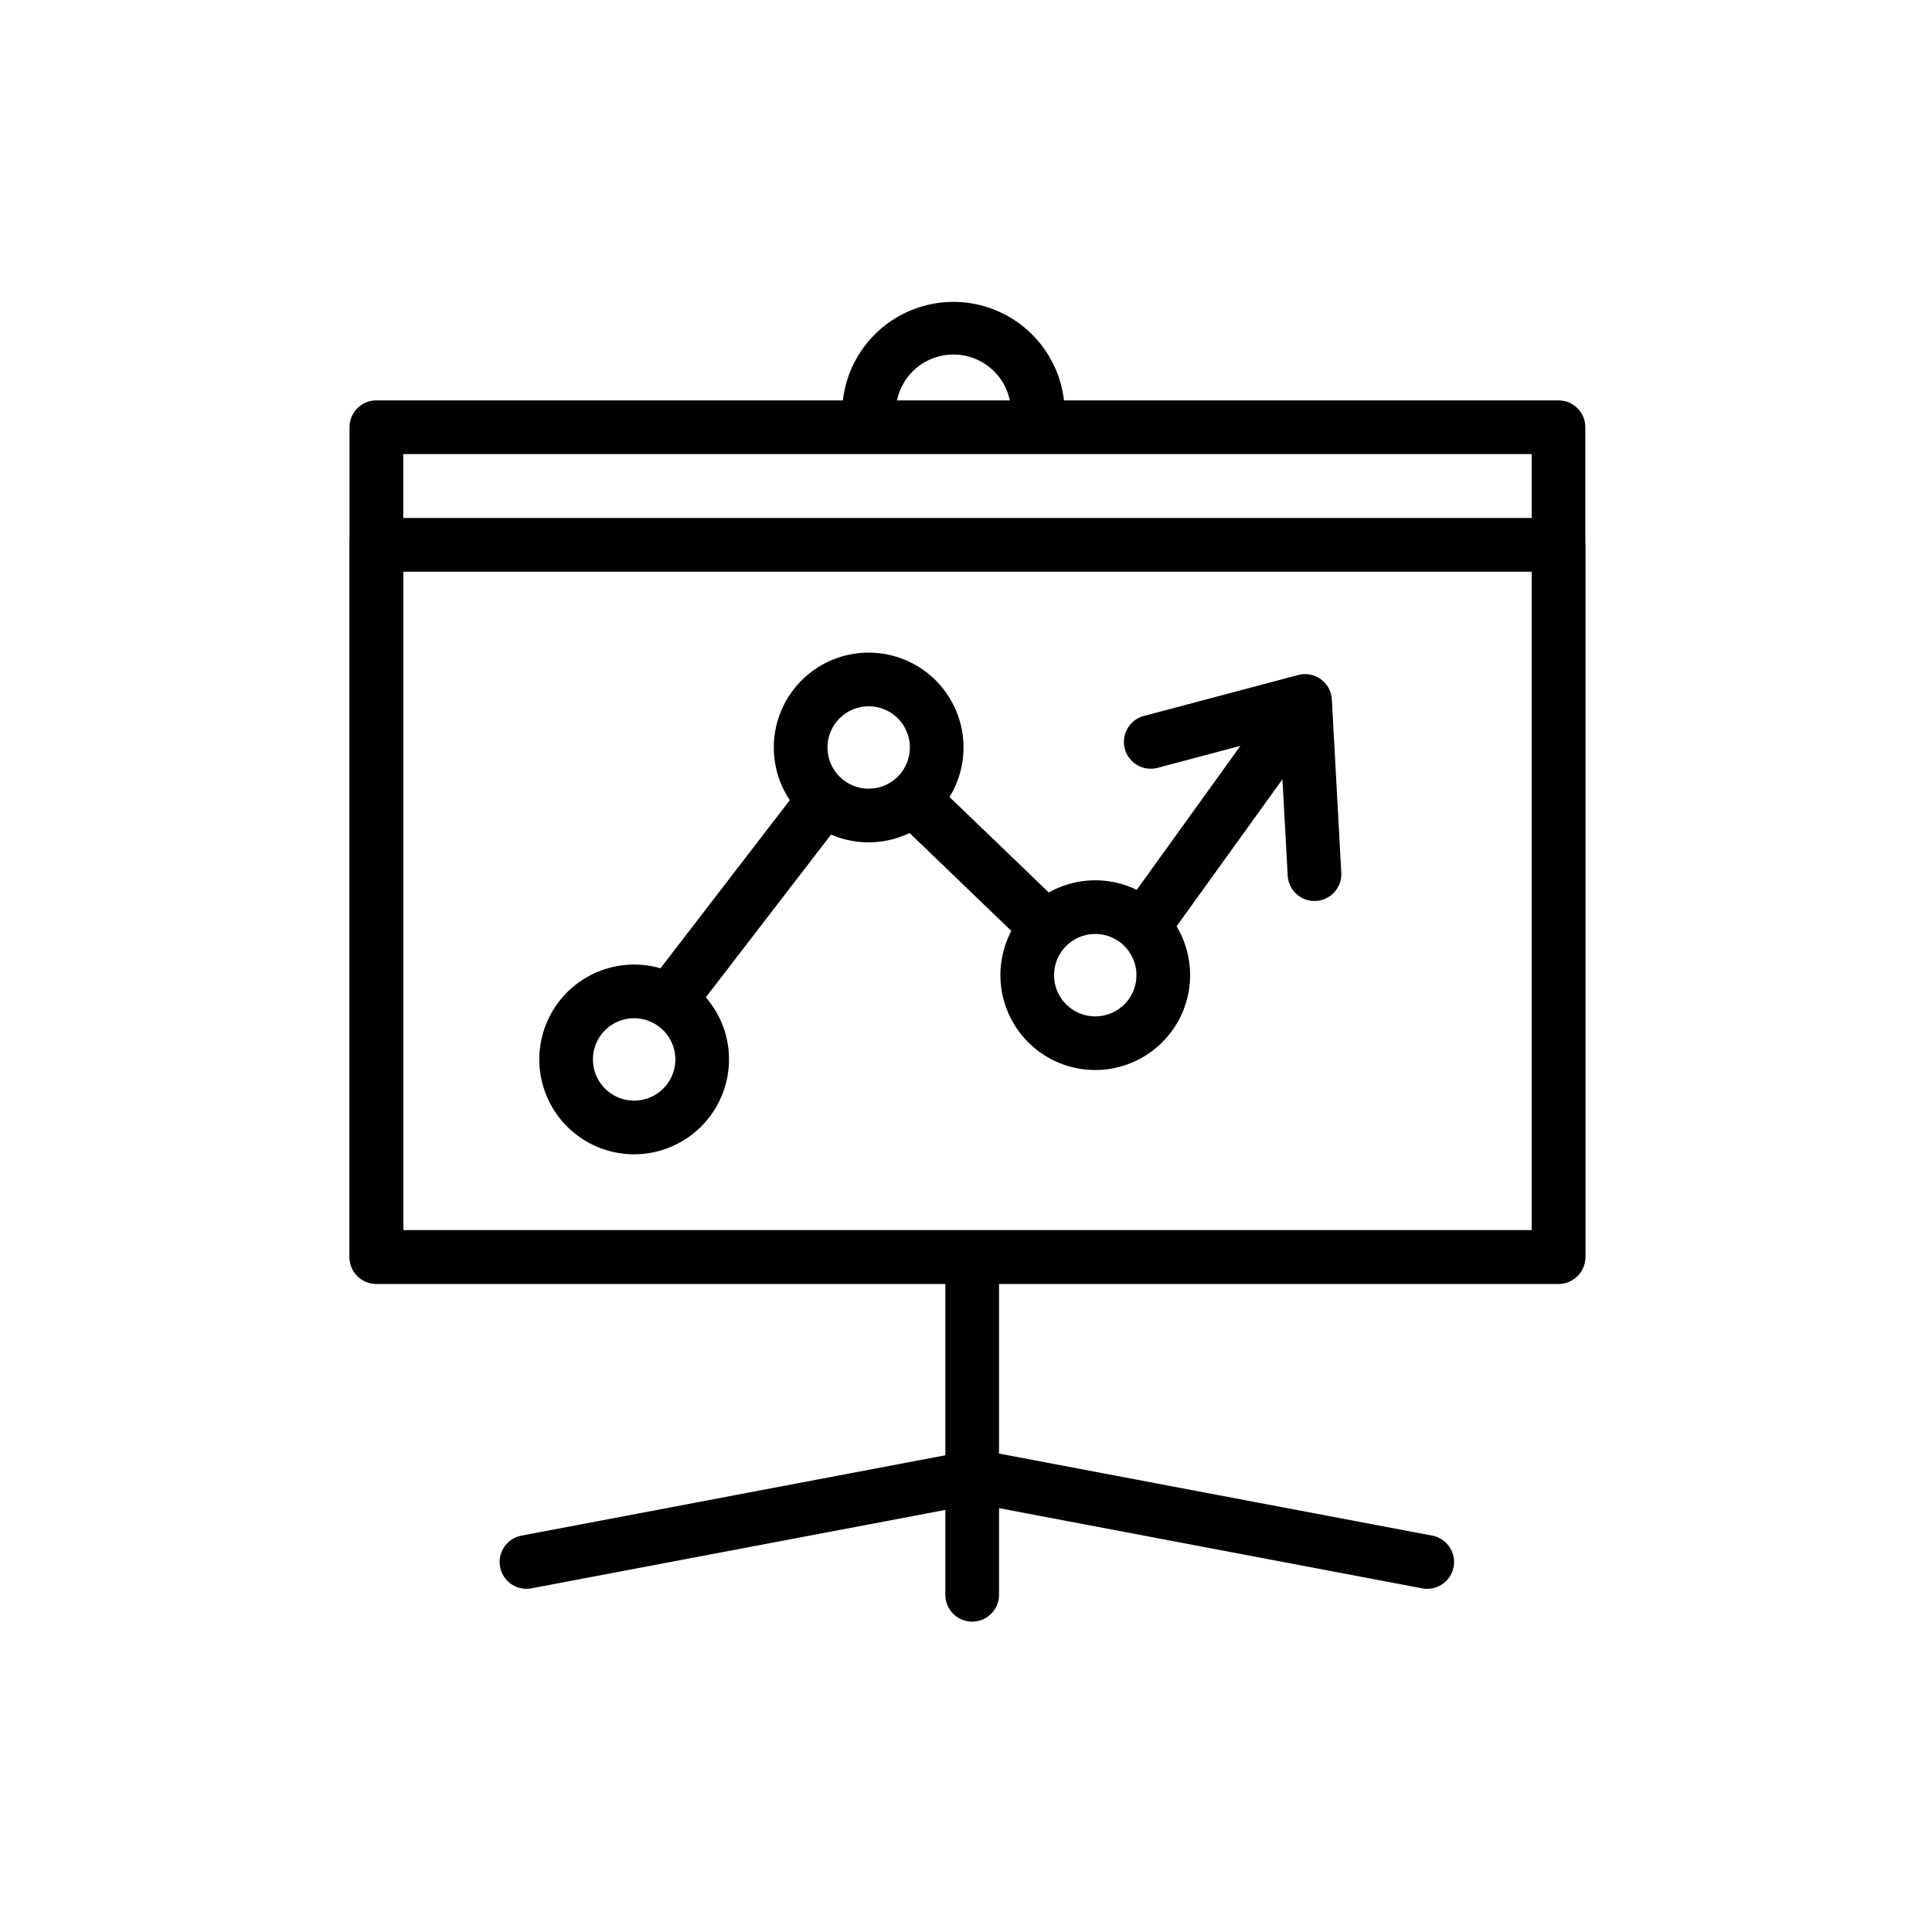 <svg xmlns="http://www.w3.org/2000/svg" width="105" height="105" viewBox="0 0 105 105">
  <g id="icon18" transform="translate(315 -1700)">
    <rect id="長方形_1617" data-name="長方形 1617" width="105" height="105" transform="translate(-315 1700)" fill="#fff" opacity="0"/>
    <g id="グループ_142" data-name="グループ 142" transform="translate(-296 1716.408)">
      <path id="パス_157" data-name="パス 157" d="M4064.55,322.865H4000.3a1.458,1.458,0,0,1-1.458-1.458v-45.1a1.458,1.458,0,0,1,1.458-1.458h64.246a1.458,1.458,0,0,1,1.458,1.458v45.1A1.458,1.458,0,0,1,4064.55,322.865Zm-62.788-2.916h61.33V277.766h-61.33Z" transform="translate(-3998.846 -269.496)"/>
      <path id="パス_158" data-name="パス 158" d="M4064.55,348.9H4000.3a1.458,1.458,0,0,1-1.458-1.458V308.737a1.458,1.458,0,0,1,1.458-1.458h64.246a1.458,1.458,0,0,1,1.458,1.458v38.709A1.458,1.458,0,0,1,4064.55,348.9Zm-62.788-2.916h61.33V310.2h-61.33Z" transform="translate(-3998.846 -295.536)"/>
      <path id="パス_159" data-name="パス 159" d="M4041.708,572.069a1.458,1.458,0,0,1-.27-2.891l24.219-4.589a1.458,1.458,0,0,1,.543,2.865l-24.219,4.589A1.477,1.477,0,0,1,4041.708,572.069Z" transform="translate(-4032.094 -502.129)"/>
      <path id="パス_160" data-name="パス 160" d="M4191.446,572.07a1.48,1.48,0,0,1-.273-.026l-24.22-4.589a1.458,1.458,0,0,1,.543-2.865l24.22,4.589a1.458,1.458,0,0,1-.27,2.891Z" transform="translate(-4132.879 -502.129)"/>
      <path id="パス_161" data-name="パス 161" d="M4164.638,526.059a1.459,1.459,0,0,1-1.458-1.458V506.5a1.458,1.458,0,0,1,2.917,0v18.1A1.458,1.458,0,0,1,4164.638,526.059Z" transform="translate(-4130.802 -454.335)"/>
      <path id="パス_162" data-name="パス 162" d="M4145.348,255.182a1.458,1.458,0,0,1-1.458-1.458,3.131,3.131,0,1,0-6.261,0,1.458,1.458,0,0,1-2.917,0,6.047,6.047,0,0,1,12.095,0A1.459,1.459,0,0,1,4145.348,255.182Z" transform="translate(-4107.943 -247.677)"/>
      <g id="グループ_141" data-name="グループ 141" transform="translate(10.309 19.061)">
        <path id="パス_163" data-name="パス 163" d="M4056.323,440.778a5.155,5.155,0,1,1,5.156-5.155A5.161,5.161,0,0,1,4056.323,440.778Zm0-7.394a2.239,2.239,0,1,0,2.239,2.239A2.241,2.241,0,0,0,4056.323,433.384Z" transform="translate(-4051.168 -413.514)"/>
        <path id="パス_164" data-name="パス 164" d="M4121.021,354.729a5.155,5.155,0,1,1,5.155-5.155A5.16,5.16,0,0,1,4121.021,354.729Zm0-7.393a2.238,2.238,0,1,0,2.239,2.238A2.24,2.24,0,0,0,4121.021,347.335Z" transform="translate(-4103.12 -344.419)"/>
        <path id="パス_165" data-name="パス 165" d="M4183.528,417.532a5.155,5.155,0,1,1,5.155-5.155A5.16,5.16,0,0,1,4183.528,417.532Zm0-7.393a2.239,2.239,0,1,0,2.239,2.239A2.241,2.241,0,0,0,4183.528,410.138Z" transform="translate(-4153.312 -394.848)"/>
        <path id="パス_166" data-name="パス 166" d="M4081.092,395.451a1.458,1.458,0,0,1-1.155-2.347l7.648-9.943a1.458,1.458,0,0,1,2.312,1.778l-7.649,9.943A1.455,1.455,0,0,1,4081.092,395.451Z" transform="translate(-4074.026 -375.071)"/>
        <path id="パス_167" data-name="パス 167" d="M4156.354,388.053a1.455,1.455,0,0,1-1.011-.407l-6.682-6.427a1.458,1.458,0,0,1,2.022-2.1l6.681,6.427a1.458,1.458,0,0,1-1.011,2.509Z" transform="translate(-4129.095 -371.953)"/>
        <path id="パス_168" data-name="パス 168" d="M4214.76,376.593a1.458,1.458,0,0,1-1.182-2.31l6.161-8.557a1.458,1.458,0,0,1,2.367,1.7l-6.161,8.557A1.457,1.457,0,0,1,4214.76,376.593Z" transform="translate(-4181.359 -361.041)"/>
        <path id="パス_169" data-name="パス 169" d="M4222.791,362.682a1.459,1.459,0,0,1-1.455-1.379l-.416-7.623-6.654,1.765a1.458,1.458,0,1,1-.747-2.819l8.385-2.225a1.459,1.459,0,0,1,1.831,1.33l.513,9.412a1.458,1.458,0,0,1-1.376,1.535Z" transform="translate(-4180.661 -349.184)"/>
      </g>
    </g>
  </g>
</svg>
